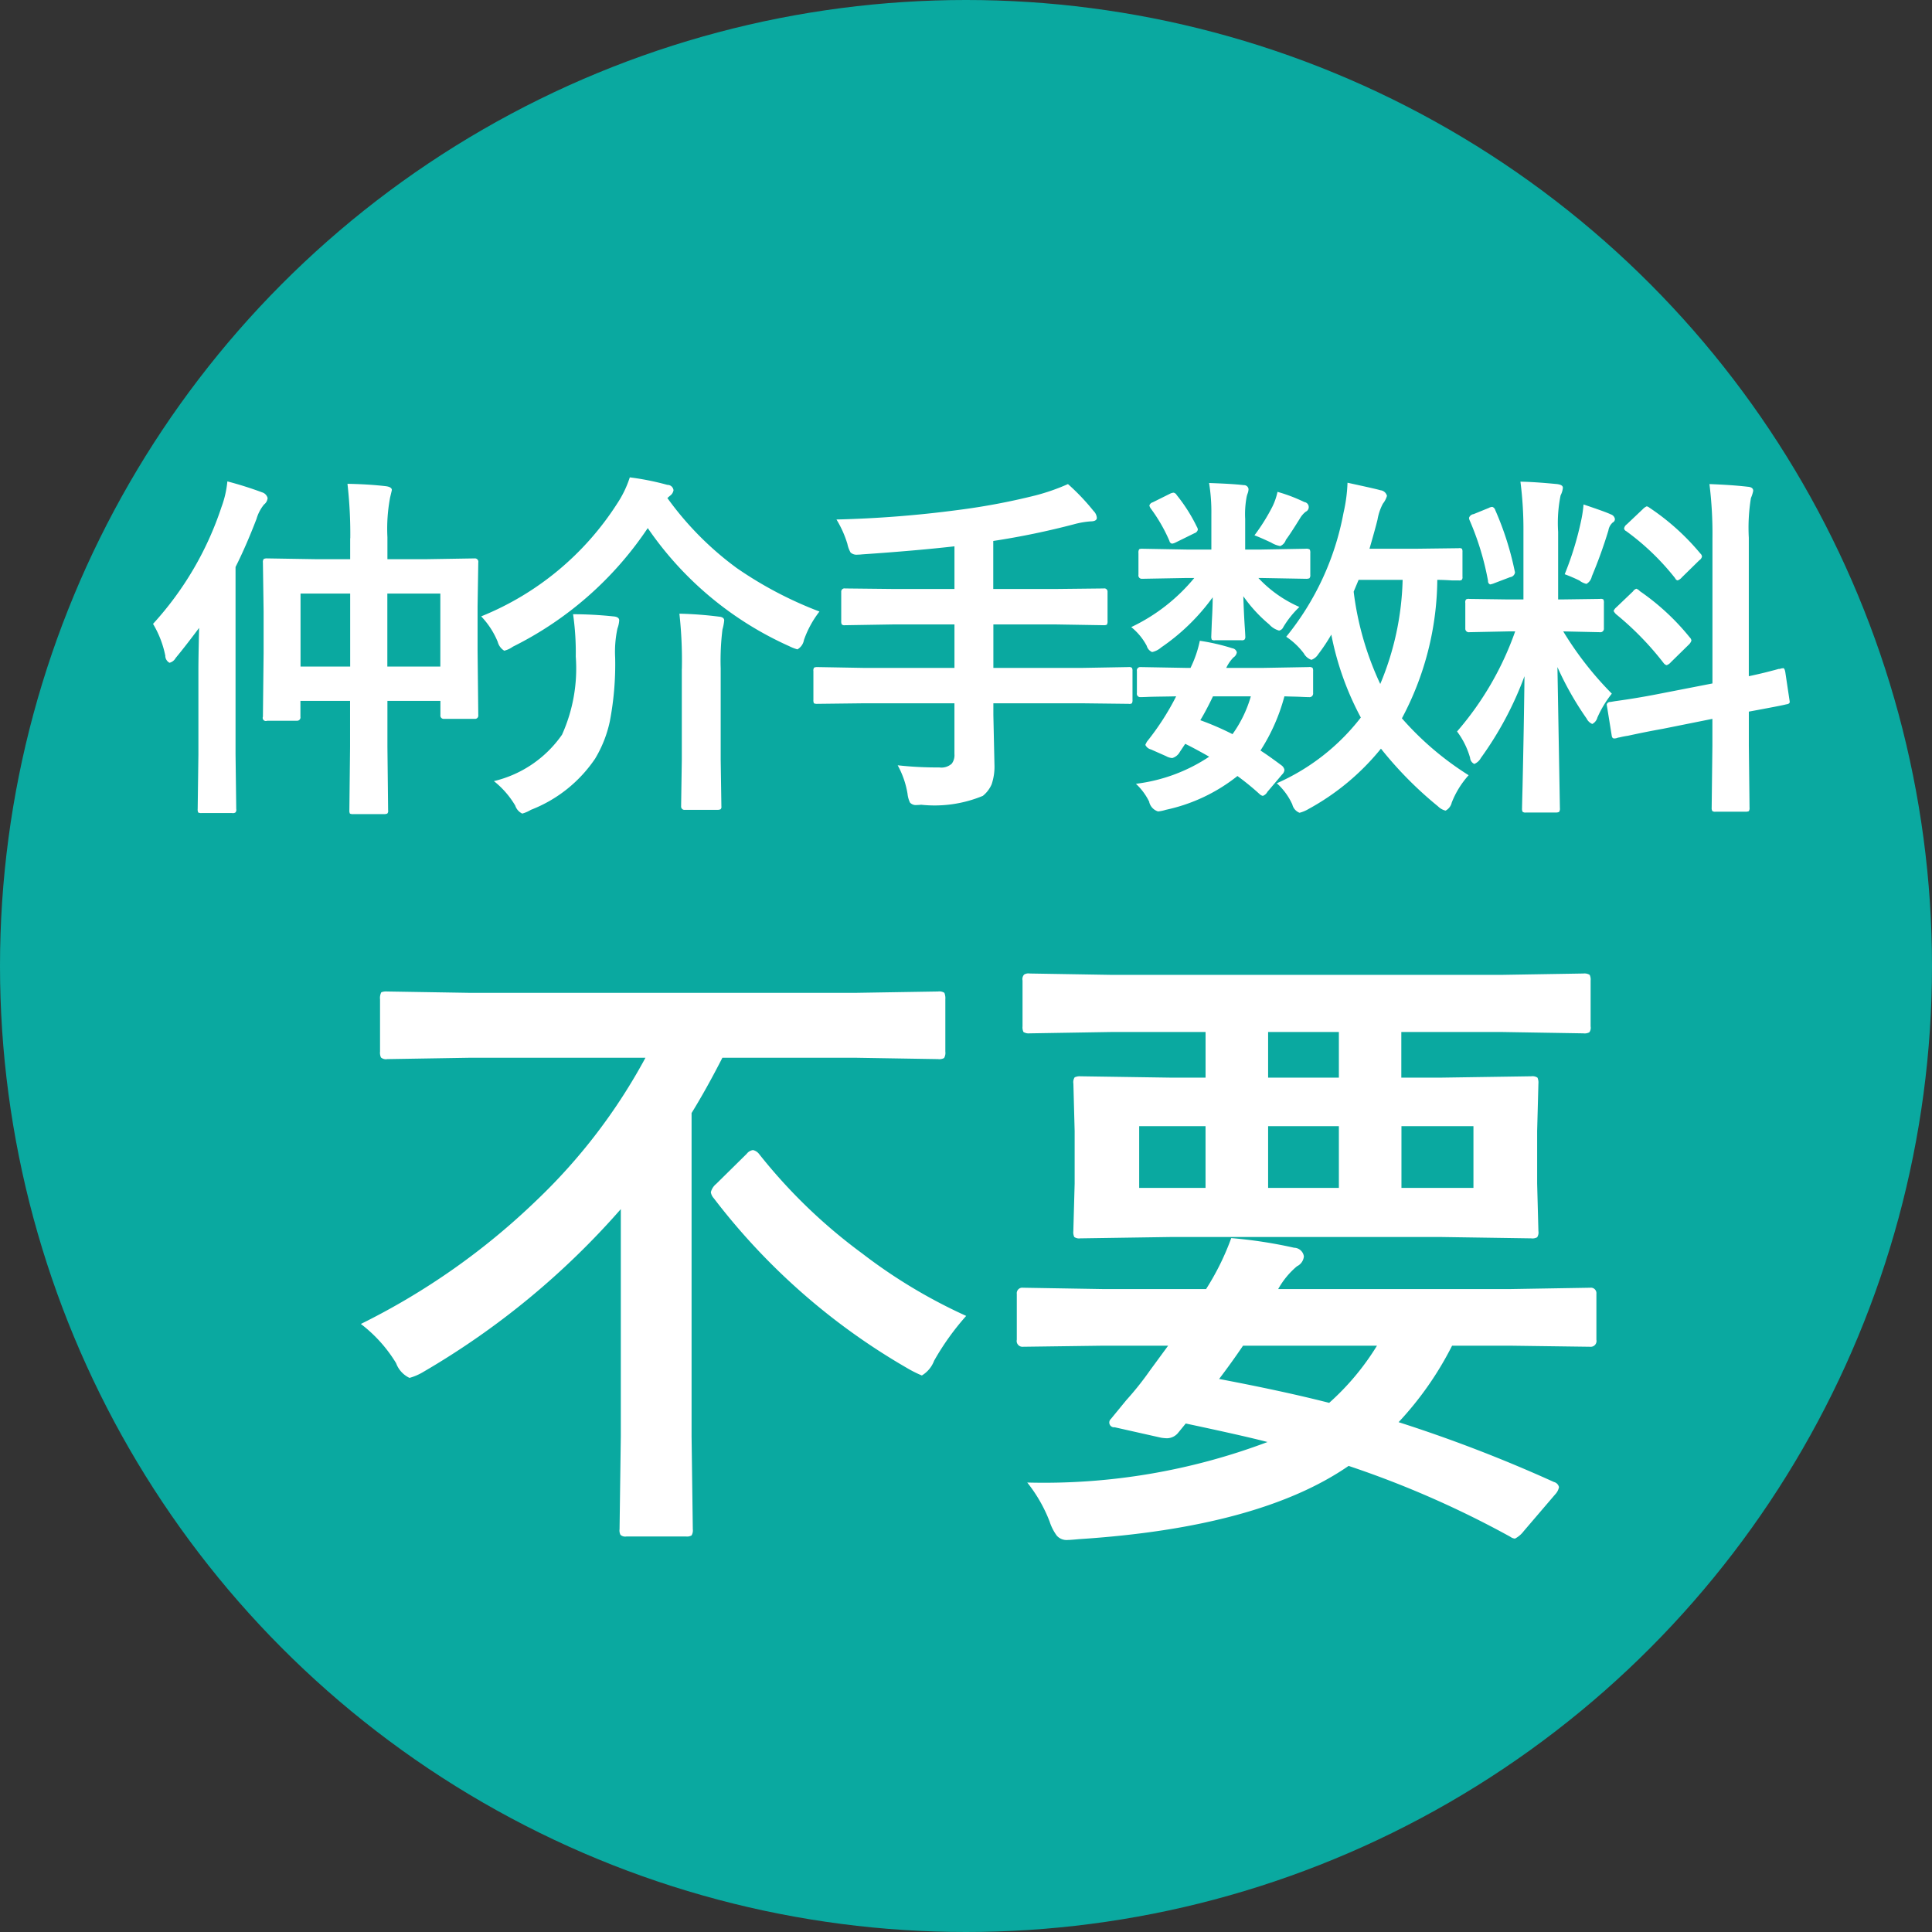 <svg id="icon_comission.svg" xmlns="http://www.w3.org/2000/svg" width="72" height="72" viewBox="0 0 72 72">
  <rect x="0" y="0" width="72" height="72" fill="#333333" stroke="none"/>
  <defs>
    <style>
      .cls-1 {
        fill: #0aa9a0;
      }

      .cls-2 {
        fill: #fff;
        fill-rule: evenodd;
      }
    </style>
  </defs>
  <circle id="楕円形_6" data-name="楕円形 6" class="cls-1" cx="36" cy="36" r="36"/>
  <path id="不要" class="cls-2" d="M331.054,1476.42a21.278,21.278,0,0,1-4.055,5.31,26,26,0,0,1-6.551,4.61,5.283,5.283,0,0,1,1.313,1.46,0.977,0.977,0,0,0,.5.55,2.084,2.084,0,0,0,.527-0.23,29.5,29.5,0,0,0,7.348-6.06v8.47l-0.047,3.46a0.352,0.352,0,0,0,.035.21,0.266,0.266,0,0,0,.223.06h2.215a0.339,0.339,0,0,0,.211-0.04,0.366,0.366,0,0,0,.046-0.23l-0.046-3.46v-12.05c0.382-.62.765-1.31,1.148-2.06h4.992l3.047,0.05a0.368,0.368,0,0,0,.223-0.04,0.38,0.38,0,0,0,.047-0.24v-1.95a0.529,0.529,0,0,0-.036-0.24,0.34,0.34,0,0,0-.234-0.05l-3.047.05H324.48l-3.047-.05a0.505,0.505,0,0,0-.223.03,0.459,0.459,0,0,0-.047.26v1.95a0.42,0.42,0,0,0,.035.22,0.287,0.287,0,0,0,.235.06l3.047-.05h6.574Zm8.074,7.29a20.017,20.017,0,0,1-3.844-3.71,0.391,0.391,0,0,0-.222-0.14,0.354,0.354,0,0,0-.235.14l-1.136,1.12a0.587,0.587,0,0,0-.2.31,0.426,0.426,0,0,0,.106.22,24.393,24.393,0,0,0,7.184,6.32,4.364,4.364,0,0,0,.574.29,1.091,1.091,0,0,0,.457-0.55,9.636,9.636,0,0,1,1.195-1.67,19.689,19.689,0,0,1-3.879-2.33h0Zm12.8-8.25v1.7H350.6l-3.34-.05a0.428,0.428,0,0,0-.211.04,0.326,0.326,0,0,0-.047.23l0.047,1.77v1.96L347,1482.88a0.42,0.42,0,0,0,.035.22,0.32,0.32,0,0,0,.223.05l3.34-.05h10.137l3.328,0.05a0.362,0.362,0,0,0,.222-0.04,0.326,0.326,0,0,0,.047-0.23l-0.047-1.77v-1.96l0.047-1.77a0.446,0.446,0,0,0-.035-0.22,0.342,0.342,0,0,0-.234-0.05l-3.328.05h-1.512v-1.7h3.762l3.023,0.05a0.368,0.368,0,0,0,.223-0.04,0.293,0.293,0,0,0,.047-0.22v-1.71a0.387,0.387,0,0,0-.036-0.21,0.372,0.372,0,0,0-.234-0.05l-3.023.05H348.4l-3.024-.05a0.309,0.309,0,0,0-.211.04,0.251,0.251,0,0,0-.058.22v1.71a0.39,0.39,0,0,0,.035.21,0.372,0.372,0,0,0,.234.05l3.024-.05h3.527Zm7.3,5.81v-2.3h2.683v2.3h-2.683Zm-4.969,0v-2.3h2.637v2.3h-2.637Zm-4.805-2.3h2.473v2.3h-2.473v-2.3Zm4.805-3.51h2.637v1.7h-2.637v-1.7Zm-3.726,11.69-0.668.91a11.4,11.4,0,0,1-.891,1.12l-0.574.7a0.178,0.178,0,0,0,.14.31l1.735,0.39a1.749,1.749,0,0,0,.211.02,0.547,0.547,0,0,0,.433-0.22l0.27-.33q2.192,0.465,3.047.69a23.616,23.616,0,0,1-8.953,1.51,5.5,5.5,0,0,1,.832,1.45,1.836,1.836,0,0,0,.269.53,0.486,0.486,0,0,0,.41.16c0.063,0,.2-0.01.41-0.03q6.728-.435,10.055-2.73a36.494,36.494,0,0,1,6.024,2.64,0.36,0.36,0,0,0,.175.07,0.985,0.985,0,0,0,.328-0.28l1.172-1.37a0.537,0.537,0,0,0,.141-0.27,0.255,0.255,0,0,0-.188-0.19,53.65,53.65,0,0,0-5.789-2.23,12.272,12.272,0,0,0,1.993-2.85h2.168l2.976,0.04a0.216,0.216,0,0,0,.234-0.26v-1.71a0.206,0.206,0,0,0-.234-0.23l-2.976.05h-8.649a3.046,3.046,0,0,1,.7-0.85,0.453,0.453,0,0,0,.258-0.37,0.376,0.376,0,0,0-.363-0.32,17.334,17.334,0,0,0-2.344-.36,9.606,9.606,0,0,1-.938,1.9h-3.843l-2.977-.05a0.206,0.206,0,0,0-.234.23v1.71a0.216,0.216,0,0,0,.234.26l2.977-.04h2.426Zm6,2.13c-1.212-.31-2.579-0.6-4.1-0.89,0.289-.38.586-0.79,0.891-1.24h4.992a9.506,9.506,0,0,1-1.781,2.13h0Z" transform="translate(-307 -1437)"/>
  <path id="仲介手数料_" data-name="仲介手数料 " class="cls-2" d="M320.05,1457.06v0.78H318.8l-1.838-.03a0.3,0.3,0,0,0-.131.02,0.175,0.175,0,0,0-.033.13l0.026,1.84v1.52l-0.026,2.39a0.117,0.117,0,0,0,.157.15h1.11a0.125,0.125,0,0,0,.131-0.15v-0.59h1.85v1.72l-0.026,2.36a0.245,0.245,0,0,0,.02.12,0.258,0.258,0,0,0,.125.02H321.3a0.314,0.314,0,0,0,.132-0.02,0.137,0.137,0,0,0,.032-0.12l-0.026-2.37v-1.71h1.975v0.53a0.122,0.122,0,0,0,.132.14h1.148a0.121,0.121,0,0,0,.131-0.14l-0.026-2.39v-1.67l0.026-1.63a0.125,0.125,0,0,0-.131-0.15l-1.844.03h-1.411v-0.82a6.264,6.264,0,0,1,.1-1.48c0.043-.18.065-0.27,0.065-0.28,0-.07-0.072-0.12-0.216-0.14q-0.637-.075-1.438-0.09a16.509,16.509,0,0,1,.105,2.03h0Zm3.36,4.78h-1.975v-2.72h1.975v2.72Zm-3.36-2.72v2.72H318.2v-2.72h1.85Zm-6.89,2.33a0.3,0.3,0,0,0,.157.25,0.367,0.367,0,0,0,.23-0.18c0.2-.24.492-0.61,0.873-1.12q-0.027,1.14-.026,1.62v3.09l-0.027,2.04a0.266,0.266,0,0,0,.02.13,0.258,0.258,0,0,0,.125.02h1.135a0.188,0.188,0,0,0,.125-0.02,0.147,0.147,0,0,0,.032-0.13l-0.026-2.04v-6.98c0.267-.53.527-1.13,0.781-1.79a1.506,1.506,0,0,1,.282-0.54,0.335,0.335,0,0,0,.132-0.24,0.3,0.3,0,0,0-.2-0.21,13.567,13.567,0,0,0-1.3-.41,3.721,3.721,0,0,1-.217.95,12.037,12.037,0,0,1-2.553,4.36,3.733,3.733,0,0,1,.46,1.2h0Zm21.27-3.3a11.7,11.7,0,0,1-2.559-2.59l0.092-.08a0.318,0.318,0,0,0,.137-0.21,0.225,0.225,0,0,0-.229-0.2,9.876,9.876,0,0,0-1.4-.28,3.95,3.95,0,0,1-.473.98,10.827,10.827,0,0,1-5.066,4.2,3.052,3.052,0,0,1,.617.95,0.546,0.546,0,0,0,.243.33,0.936,0.936,0,0,0,.321-0.15,13,13,0,0,0,5.027-4.42,12.66,12.66,0,0,0,5.27,4.4,1.631,1.631,0,0,0,.308.12,0.5,0.5,0,0,0,.243-0.35,3.743,3.743,0,0,1,.578-1.06,14.408,14.408,0,0,1-3.111-1.64h0Zm-8.229,8.87a0.5,0.5,0,0,0,.262.3,1.272,1.272,0,0,0,.322-0.14,5.112,5.112,0,0,0,2.395-1.91,4.524,4.524,0,0,0,.545-1.38,11.282,11.282,0,0,0,.2-2.38,4.149,4.149,0,0,1,.086-1.09,1.048,1.048,0,0,0,.065-0.3c0-.09-0.076-0.14-0.229-0.15a14.669,14.669,0,0,0-1.49-.08,10,10,0,0,1,.1,1.58,6.007,6.007,0,0,1-.512,2.91,4.3,4.3,0,0,1-2.539,1.73,3.3,3.3,0,0,1,.794.91h0Zm6.208-5.09v3.38l-0.026,1.74a0.124,0.124,0,0,0,.144.13h1.2a0.287,0.287,0,0,0,.125-0.02,0.123,0.123,0,0,0,.032-0.11l-0.026-1.74v-3.4a9.384,9.384,0,0,1,.066-1.45,1.944,1.944,0,0,0,.065-0.34c0-.08-0.067-0.13-0.2-0.14a14.155,14.155,0,0,0-1.47-.11,15.731,15.731,0,0,1,.092,2.06h0Zm10.16,1.28v1.89a0.526,0.526,0,0,1-.1.36,0.575,0.575,0,0,1-.466.14,13.064,13.064,0,0,1-1.549-.08,3.3,3.3,0,0,1,.367,1.06,0.983,0.983,0,0,0,.092.33,0.291,0.291,0,0,0,.256.09,1.18,1.18,0,0,0,.158-0.01,4.693,4.693,0,0,0,2.3-.33,1.125,1.125,0,0,0,.328-0.43,2.062,2.062,0,0,0,.105-0.75l-0.04-1.83v-0.44h3.347l1.693,0.02a0.175,0.175,0,0,0,.122-0.02,0.235,0.235,0,0,0,.023-0.13v-1.07a0.245,0.245,0,0,0-.02-0.12,0.161,0.161,0,0,0-.125-0.03l-1.693.03h-3.347v-1.62H346.3l1.831,0.03a0.262,0.262,0,0,0,.118-0.02,0.243,0.243,0,0,0,.026-0.14v-1.08a0.12,0.12,0,0,0-.144-0.13l-1.831.02h-2.284v-1.79a29.019,29.019,0,0,0,3-.62,3.242,3.242,0,0,1,.63-0.11c0.153,0,.23-0.05.23-0.13a0.4,0.4,0,0,0-.125-0.26,8.134,8.134,0,0,0-.951-1,7.733,7.733,0,0,1-1.2.42,24.8,24.8,0,0,1-2.927.55,41.751,41.751,0,0,1-4.5.35,3.944,3.944,0,0,1,.407.91,1.092,1.092,0,0,0,.118.32,0.332,0.332,0,0,0,.263.08,1.381,1.381,0,0,0,.164-0.01q1.987-.135,3.445-0.3v1.59h-2.231l-1.844-.02a0.121,0.121,0,0,0-.145.13v1.08a0.266,0.266,0,0,0,.02.13,0.161,0.161,0,0,0,.125.03l1.844-.03h2.231v1.62h-3.413l-1.693-.03a0.282,0.282,0,0,0-.124.02,0.185,0.185,0,0,0-.027.13v1.07a0.266,0.266,0,0,0,.02.13,0.277,0.277,0,0,0,.131.02l1.693-.02h3.413Zm13.021-1.86a0.513,0.513,0,0,0,.282.24,0.506,0.506,0,0,0,.256-0.21,6.706,6.706,0,0,0,.486-0.73,10.94,10.94,0,0,0,1.1,3.09,8.076,8.076,0,0,1-3.131,2.45,2.386,2.386,0,0,1,.578.79,0.443,0.443,0,0,0,.269.31,1.286,1.286,0,0,0,.334-0.14,9.043,9.043,0,0,0,2.7-2.25,14.078,14.078,0,0,0,2.126,2.15,0.6,0.6,0,0,0,.282.16,0.453,0.453,0,0,0,.23-0.3,3.335,3.335,0,0,1,.63-1.02,11.266,11.266,0,0,1-2.487-2.12,11.153,11.153,0,0,0,1.319-5.16c0.192,0,.371.01,0.538,0.02h0.256a0.173,0.173,0,0,0,.118-0.02,0.159,0.159,0,0,0,.026-0.12v-0.92a0.234,0.234,0,0,0-.02-0.12,0.171,0.171,0,0,0-.124-0.02l-1.588.02h-1.733c0.153-.53.252-0.89,0.3-1.09a1.958,1.958,0,0,1,.2-0.59,0.847,0.847,0,0,0,.151-0.29,0.279,0.279,0,0,0-.243-0.21c-0.131-.04-0.54-0.13-1.227-0.28a5.883,5.883,0,0,1-.151,1.13,10.284,10.284,0,0,1-2.133,4.61,2.686,2.686,0,0,1,.656.62h0Zm2.848,1.14a11.358,11.358,0,0,1-.991-3.44l0.184-.44h1.641a10.658,10.658,0,0,1-.834,3.88h0Zm-8.61,4.4a0.488,0.488,0,0,0,.329.35,1.378,1.378,0,0,0,.288-0.06,6.445,6.445,0,0,0,2.671-1.26,9.828,9.828,0,0,1,.821.67,0.256,0.256,0,0,0,.124.07,0.312,0.312,0,0,0,.171-0.15l0.551-.65a0.263,0.263,0,0,0,.085-0.17,0.281,0.281,0,0,0-.1-0.16c-0.324-.24-0.588-0.43-0.794-0.56a7.079,7.079,0,0,0,.892-2.02c0.219,0.01.427,0.01,0.624,0.02s0.28,0.01.289,0.01a0.136,0.136,0,0,0,.157-0.15v-0.82a0.234,0.234,0,0,0-.02-0.12,0.184,0.184,0,0,0-.137-0.03l-1.68.03h-1.4a1.439,1.439,0,0,1,.269-0.39,0.274,0.274,0,0,0,.125-0.19,0.2,0.2,0,0,0-.165-0.15,7.852,7.852,0,0,0-1.214-.28,4.251,4.251,0,0,1-.347,1.01H351.18l-1.68-.03a0.125,0.125,0,0,0-.131.15v0.82a0.125,0.125,0,0,0,.131.15c0.009,0,.114,0,0.315-0.01,0.306-.01.646-0.01,1.017-0.02a9.643,9.643,0,0,1-1.082,1.68,0.773,0.773,0,0,0-.066.13,0.314,0.314,0,0,0,.21.17l0.564,0.25a0.525,0.525,0,0,0,.23.07,0.472,0.472,0,0,0,.282-0.23l0.2-.3q0.395,0.195.893,0.48a6.3,6.3,0,0,1-2.73,1.01,2.29,2.29,0,0,1,.5.68h0Zm2.376-3.94h1.411a4.579,4.579,0,0,1-.683,1.41,10.485,10.485,0,0,0-1.2-.52c0.14-.23.3-0.53,0.472-0.89h0Zm1.2-5.47v-1.14a3.51,3.51,0,0,1,.052-0.81,0.848,0.848,0,0,1,.04-0.14,0.505,0.505,0,0,0,.033-0.16,0.167,0.167,0,0,0-.178-0.15c-0.332-.04-0.763-0.06-1.292-0.08a6.747,6.747,0,0,1,.085,1.17v1.31h-0.919l-1.667-.03a0.2,0.2,0,0,0-.105.02,0.229,0.229,0,0,0-.026.14v0.81a0.125,0.125,0,0,0,.131.15l1.667-.03h0.282a6.833,6.833,0,0,1-2.349,1.83,2.244,2.244,0,0,1,.578.7,0.352,0.352,0,0,0,.2.23,0.747,0.747,0,0,0,.335-0.17,7.779,7.779,0,0,0,1.922-1.87c0,0.3-.015.61-0.032,0.92-0.013.34-.02,0.52-0.02,0.53a0.266,0.266,0,0,0,.02.13,0.171,0.171,0,0,0,.124.02h0.972a0.173,0.173,0,0,0,.118-0.02,0.16,0.16,0,0,0,.033-0.13c0-.04-0.009-0.2-0.027-0.46-0.022-.38-0.037-0.72-0.046-1.03a5.378,5.378,0,0,0,.965,1.05,0.765,0.765,0,0,0,.368.23,0.219,0.219,0,0,0,.157-0.13,3.547,3.547,0,0,1,.6-0.75,4.625,4.625,0,0,1-1.529-1.08H354l1.666,0.03a0.314,0.314,0,0,0,.132-0.02,0.175,0.175,0,0,0,.033-0.13v-0.81a0.266,0.266,0,0,0-.02-0.13,0.218,0.218,0,0,0-.145-0.03l-1.666.03h-0.591Zm0.952-.27a0.976,0.976,0,0,0,.354.14,0.37,0.37,0,0,0,.21-0.23c0.114-.15.289-0.42,0.525-0.8a0.868,0.868,0,0,1,.216-0.25,0.189,0.189,0,0,0-.052-0.36,6.07,6.07,0,0,0-1-.38,2.379,2.379,0,0,1-.19.55,7.256,7.256,0,0,1-.669,1.07c0.162,0.06.363,0.15,0.6,0.26h0Zm-3.616-1.85a0.36,0.36,0,0,0-.138.04l-0.643.32a0.175,0.175,0,0,0-.125.12,0.317,0.317,0,0,0,.059.12,6.031,6.031,0,0,1,.689,1.2,0.12,0.12,0,0,0,.1.1,0.435,0.435,0,0,0,.144-0.05l0.69-.34a0.181,0.181,0,0,0,.124-0.13,0.209,0.209,0,0,0-.033-0.1,6.148,6.148,0,0,0-.754-1.19,0.174,0.174,0,0,0-.118-0.09h0Zm13.034,1.49v2.49h-0.551l-1.464-.02a0.185,0.185,0,0,0-.124.02,0.167,0.167,0,0,0-.027.13v0.95a0.13,0.13,0,0,0,.151.14l1.464-.03h0.243a11.517,11.517,0,0,1-2.166,3.73,2.981,2.981,0,0,1,.486.98,0.273,0.273,0,0,0,.157.23,0.488,0.488,0,0,0,.243-0.22,12.7,12.7,0,0,0,1.627-3.05c-0.013,1.19-.037,2.56-0.072,4.12-0.013.5-.019,0.77-0.019,0.8a0.27,0.27,0,0,0,.019.13,0.161,0.161,0,0,0,.125.03h1.109a0.287,0.287,0,0,0,.125-0.02,0.206,0.206,0,0,0,.033-0.14l-0.092-5.26a11.58,11.58,0,0,0,1.089,1.92,0.411,0.411,0,0,0,.21.2,0.379,0.379,0,0,0,.19-0.24,4.063,4.063,0,0,1,.538-0.89,12.524,12.524,0,0,1-1.811-2.32l1.365,0.03a0.13,0.13,0,0,0,.151-0.14v-0.95a0.254,0.254,0,0,0-.02-0.13,0.186,0.186,0,0,0-.131-0.02l-1.45.02h-0.105v-2.52a5.147,5.147,0,0,1,.092-1.36,0.749,0.749,0,0,0,.085-0.28c0-.08-0.072-0.12-0.217-0.14-0.424-.04-0.879-0.08-1.365-0.09a13.974,13.974,0,0,1,.112,1.9h0Zm3.491,6.27c-0.148.02-.234,0.04-0.256,0.04a0.132,0.132,0,0,0-.131.09,0.767,0.767,0,0,0,.013.09l0.171,1.06c0.009,0.08.039,0.12,0.092,0.12a0.32,0.32,0,0,0,.085-0.01,0.55,0.55,0,0,1,.118-0.03,3.106,3.106,0,0,1,.309-0.06c0.367-.08.8-0.17,1.306-0.26l1.844-.37v1l-0.027,2.31a0.245,0.245,0,0,0,.02.12,0.161,0.161,0,0,0,.125.03h1.115a0.284,0.284,0,0,0,.125-0.02,0.212,0.212,0,0,0,.026-0.13l-0.026-2.32v-1.26q0.492-.09.958-0.18c0.258-.05.4-0.08,0.427-0.09q0.138-.015.138-0.09c0-.01,0-0.03-0.007-0.06l-0.157-1.05c-0.018-.1-0.044-0.15-0.079-0.15a0.553,0.553,0,0,1-.072.01,0.21,0.21,0,0,1-.1.02c-0.105.03-.179,0.05-0.223,0.06-0.258.07-.554,0.14-0.886,0.21v-5.16a6.85,6.85,0,0,1,.079-1.48,1.284,1.284,0,0,0,.085-0.27c0-.09-0.068-0.14-0.2-0.15-0.429-.05-0.906-0.08-1.431-0.1a15.031,15.031,0,0,1,.112,2.04v5.39l-2.054.4c-0.565.11-1.064,0.19-1.5,0.25h0Zm0.716-4.18a0.255,0.255,0,0,0-.125.1l-0.617.59a0.35,0.35,0,0,0-.105.14,0.53,0.53,0,0,0,.092.12,11.154,11.154,0,0,1,1.772,1.82,0.216,0.216,0,0,0,.111.08,0.356,0.356,0,0,0,.158-0.11l0.663-.65a0.361,0.361,0,0,0,.105-0.16,0.212,0.212,0,0,0-.066-0.12,8.8,8.8,0,0,0-1.857-1.72,0.317,0.317,0,0,0-.131-0.09h0Zm0.387-3.07a0.449,0.449,0,0,0-.151.11l-0.591.56a0.243,0.243,0,0,0-.1.15,0.12,0.12,0,0,0,.072.1,9.2,9.2,0,0,1,1.831,1.76,0.124,0.124,0,0,0,.092.08,0.4,0.4,0,0,0,.164-0.12l0.643-.63a0.224,0.224,0,0,0,.1-0.14,0.171,0.171,0,0,0-.059-0.11,8.825,8.825,0,0,0-1.9-1.71,0.229,0.229,0,0,0-.1-0.05h0Zm-2.514,2.76a0.673,0.673,0,0,0,.269.13,0.421,0.421,0,0,0,.2-0.28,17.6,17.6,0,0,0,.617-1.71,0.5,0.5,0,0,1,.164-0.3,0.14,0.14,0,0,0,.079-0.13,0.22,0.22,0,0,0-.151-0.17c-0.145-.07-0.484-0.19-1.018-0.37a4.6,4.6,0,0,1-.085.58,11.788,11.788,0,0,1-.617,2.02,5.76,5.76,0,0,1,.538.23h0Zm-3.241-2.74a0.323,0.323,0,0,0-.132.04l-0.564.23a0.205,0.205,0,0,0-.171.14,0.288,0.288,0,0,0,.027.1,10.322,10.322,0,0,1,.682,2.25,0.125,0.125,0,0,0,.079.13,0.752,0.752,0,0,0,.164-0.05l0.577-.22a0.211,0.211,0,0,0,.184-0.17,0.31,0.31,0,0,0-.013-0.07,11.249,11.249,0,0,0-.722-2.26,0.173,0.173,0,0,0-.111-0.12h0Z" transform="translate(-307 -1437)"/>
</svg>
